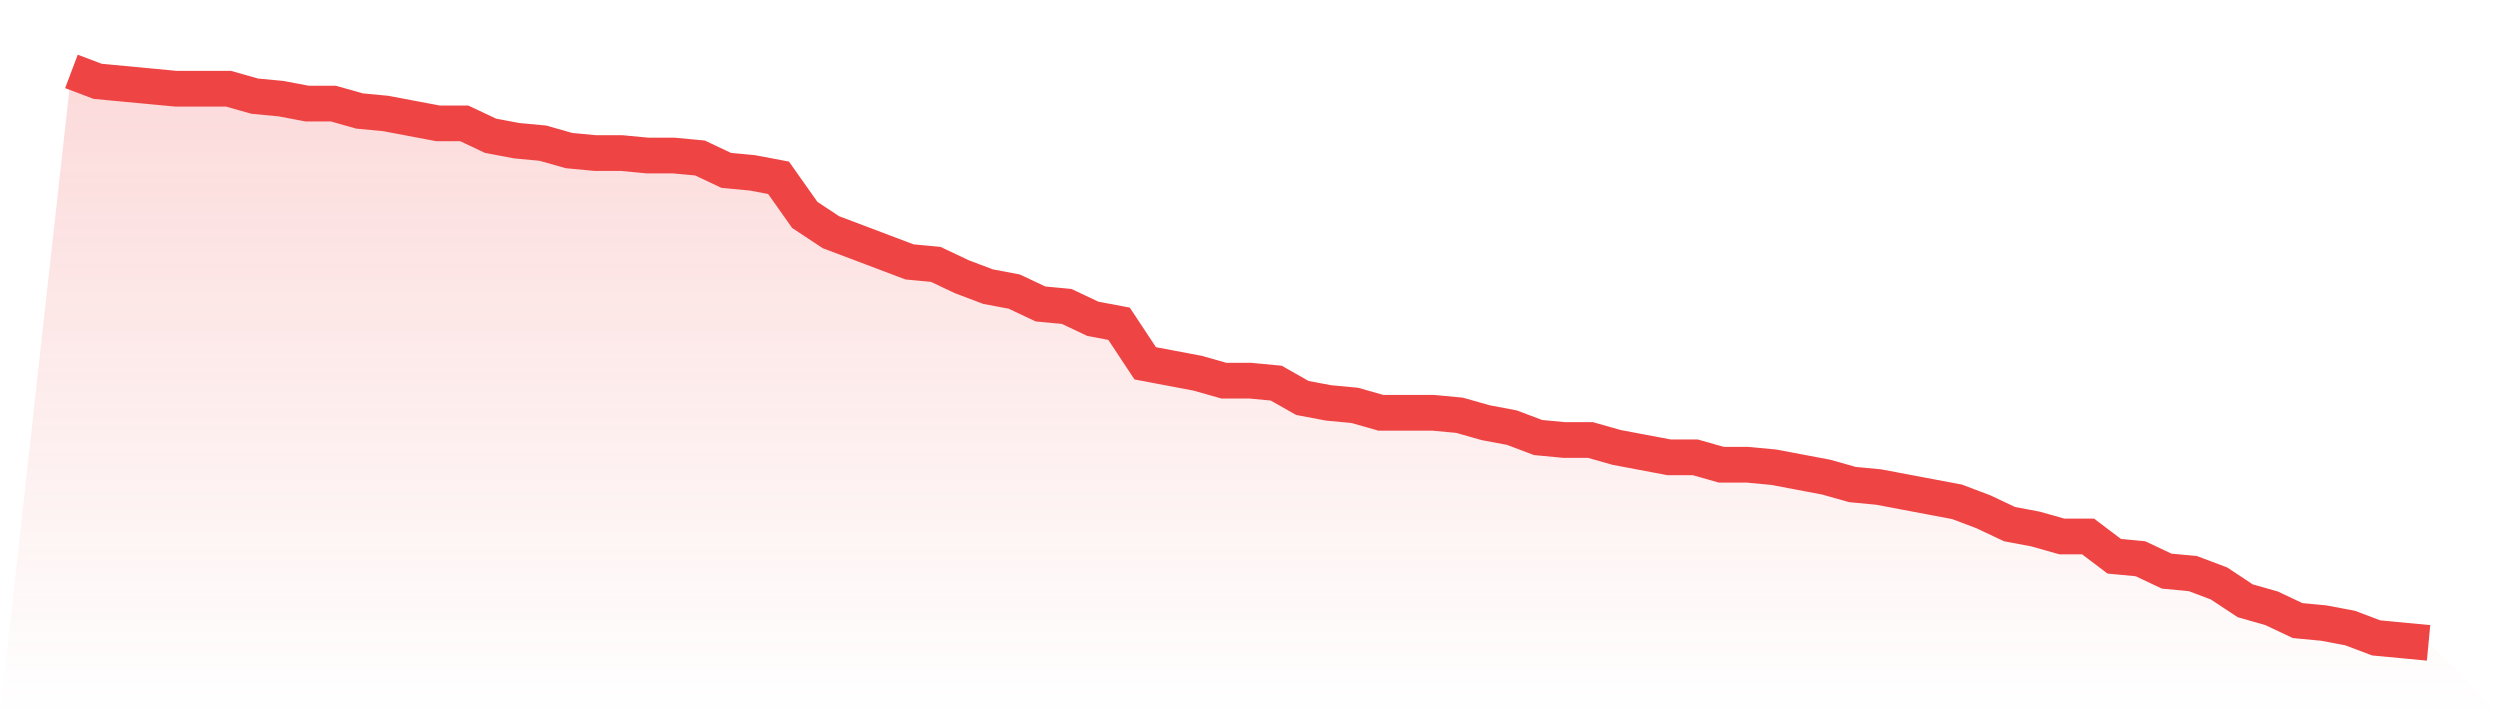 <svg viewBox="0 0 140 40" xmlns="http://www.w3.org/2000/svg">
<defs>
<linearGradient id="gradient" x1="0" x2="0" y1="0" y2="1">
<stop offset="0%" stop-color="#ef4444" stop-opacity="0.2"/>
<stop offset="100%" stop-color="#ef4444" stop-opacity="0"/>
</linearGradient>
</defs>
<path d="M4,4 L4,4 L5.467,4.554 L6.933,4.693 L8.4,4.831 L9.867,4.97 L11.333,4.97 L12.8,4.97 L14.267,5.385 L15.733,5.524 L17.2,5.801 L18.667,5.801 L20.133,6.216 L21.6,6.355 L23.067,6.632 L24.533,6.909 L26,6.909 L27.467,7.602 L28.933,7.879 L30.4,8.017 L31.867,8.433 L33.333,8.571 L34.8,8.571 L36.267,8.71 L37.733,8.71 L39.2,8.848 L40.667,9.541 L42.133,9.68 L43.6,9.957 L45.067,12.035 L46.533,13.004 L48,13.558 L49.467,14.113 L50.933,14.667 L52.4,14.805 L53.867,15.498 L55.333,16.052 L56.8,16.329 L58.267,17.022 L59.733,17.16 L61.2,17.853 L62.667,18.13 L64.133,20.346 L65.6,20.623 L67.067,20.9 L68.533,21.316 L70,21.316 L71.467,21.455 L72.933,22.286 L74.4,22.563 L75.867,22.701 L77.333,23.117 L78.8,23.117 L80.267,23.117 L81.733,23.255 L83.2,23.671 L84.667,23.948 L86.133,24.502 L87.6,24.641 L89.067,24.641 L90.533,25.056 L92,25.333 L93.467,25.61 L94.933,25.61 L96.4,26.026 L97.867,26.026 L99.333,26.165 L100.8,26.442 L102.267,26.719 L103.733,27.134 L105.2,27.273 L106.667,27.55 L108.133,27.827 L109.6,28.104 L111.067,28.658 L112.533,29.351 L114,29.628 L115.467,30.043 L116.933,30.043 L118.4,31.152 L119.867,31.29 L121.333,31.983 L122.8,32.121 L124.267,32.675 L125.733,33.645 L127.2,34.061 L128.667,34.753 L130.133,34.892 L131.6,35.169 L133.067,35.723 L134.533,35.861 L136,36 L140,40 L0,40 z" fill="url(#gradient)"/>
<path d="M4,4 L4,4 L5.467,4.554 L6.933,4.693 L8.4,4.831 L9.867,4.97 L11.333,4.97 L12.8,4.97 L14.267,5.385 L15.733,5.524 L17.2,5.801 L18.667,5.801 L20.133,6.216 L21.6,6.355 L23.067,6.632 L24.533,6.909 L26,6.909 L27.467,7.602 L28.933,7.879 L30.4,8.017 L31.867,8.433 L33.333,8.571 L34.8,8.571 L36.267,8.71 L37.733,8.71 L39.2,8.848 L40.667,9.541 L42.133,9.68 L43.6,9.957 L45.067,12.035 L46.533,13.004 L48,13.558 L49.467,14.113 L50.933,14.667 L52.4,14.805 L53.867,15.498 L55.333,16.052 L56.8,16.329 L58.267,17.022 L59.733,17.16 L61.2,17.853 L62.667,18.13 L64.133,20.346 L65.6,20.623 L67.067,20.9 L68.533,21.316 L70,21.316 L71.467,21.455 L72.933,22.286 L74.4,22.563 L75.867,22.701 L77.333,23.117 L78.8,23.117 L80.267,23.117 L81.733,23.255 L83.2,23.671 L84.667,23.948 L86.133,24.502 L87.6,24.641 L89.067,24.641 L90.533,25.056 L92,25.333 L93.467,25.61 L94.933,25.61 L96.4,26.026 L97.867,26.026 L99.333,26.165 L100.8,26.442 L102.267,26.719 L103.733,27.134 L105.2,27.273 L106.667,27.55 L108.133,27.827 L109.6,28.104 L111.067,28.658 L112.533,29.351 L114,29.628 L115.467,30.043 L116.933,30.043 L118.4,31.152 L119.867,31.29 L121.333,31.983 L122.8,32.121 L124.267,32.675 L125.733,33.645 L127.2,34.061 L128.667,34.753 L130.133,34.892 L131.6,35.169 L133.067,35.723 L134.533,35.861 L136,36" fill="none" stroke="#ef4444" stroke-width="2"/>
</svg>